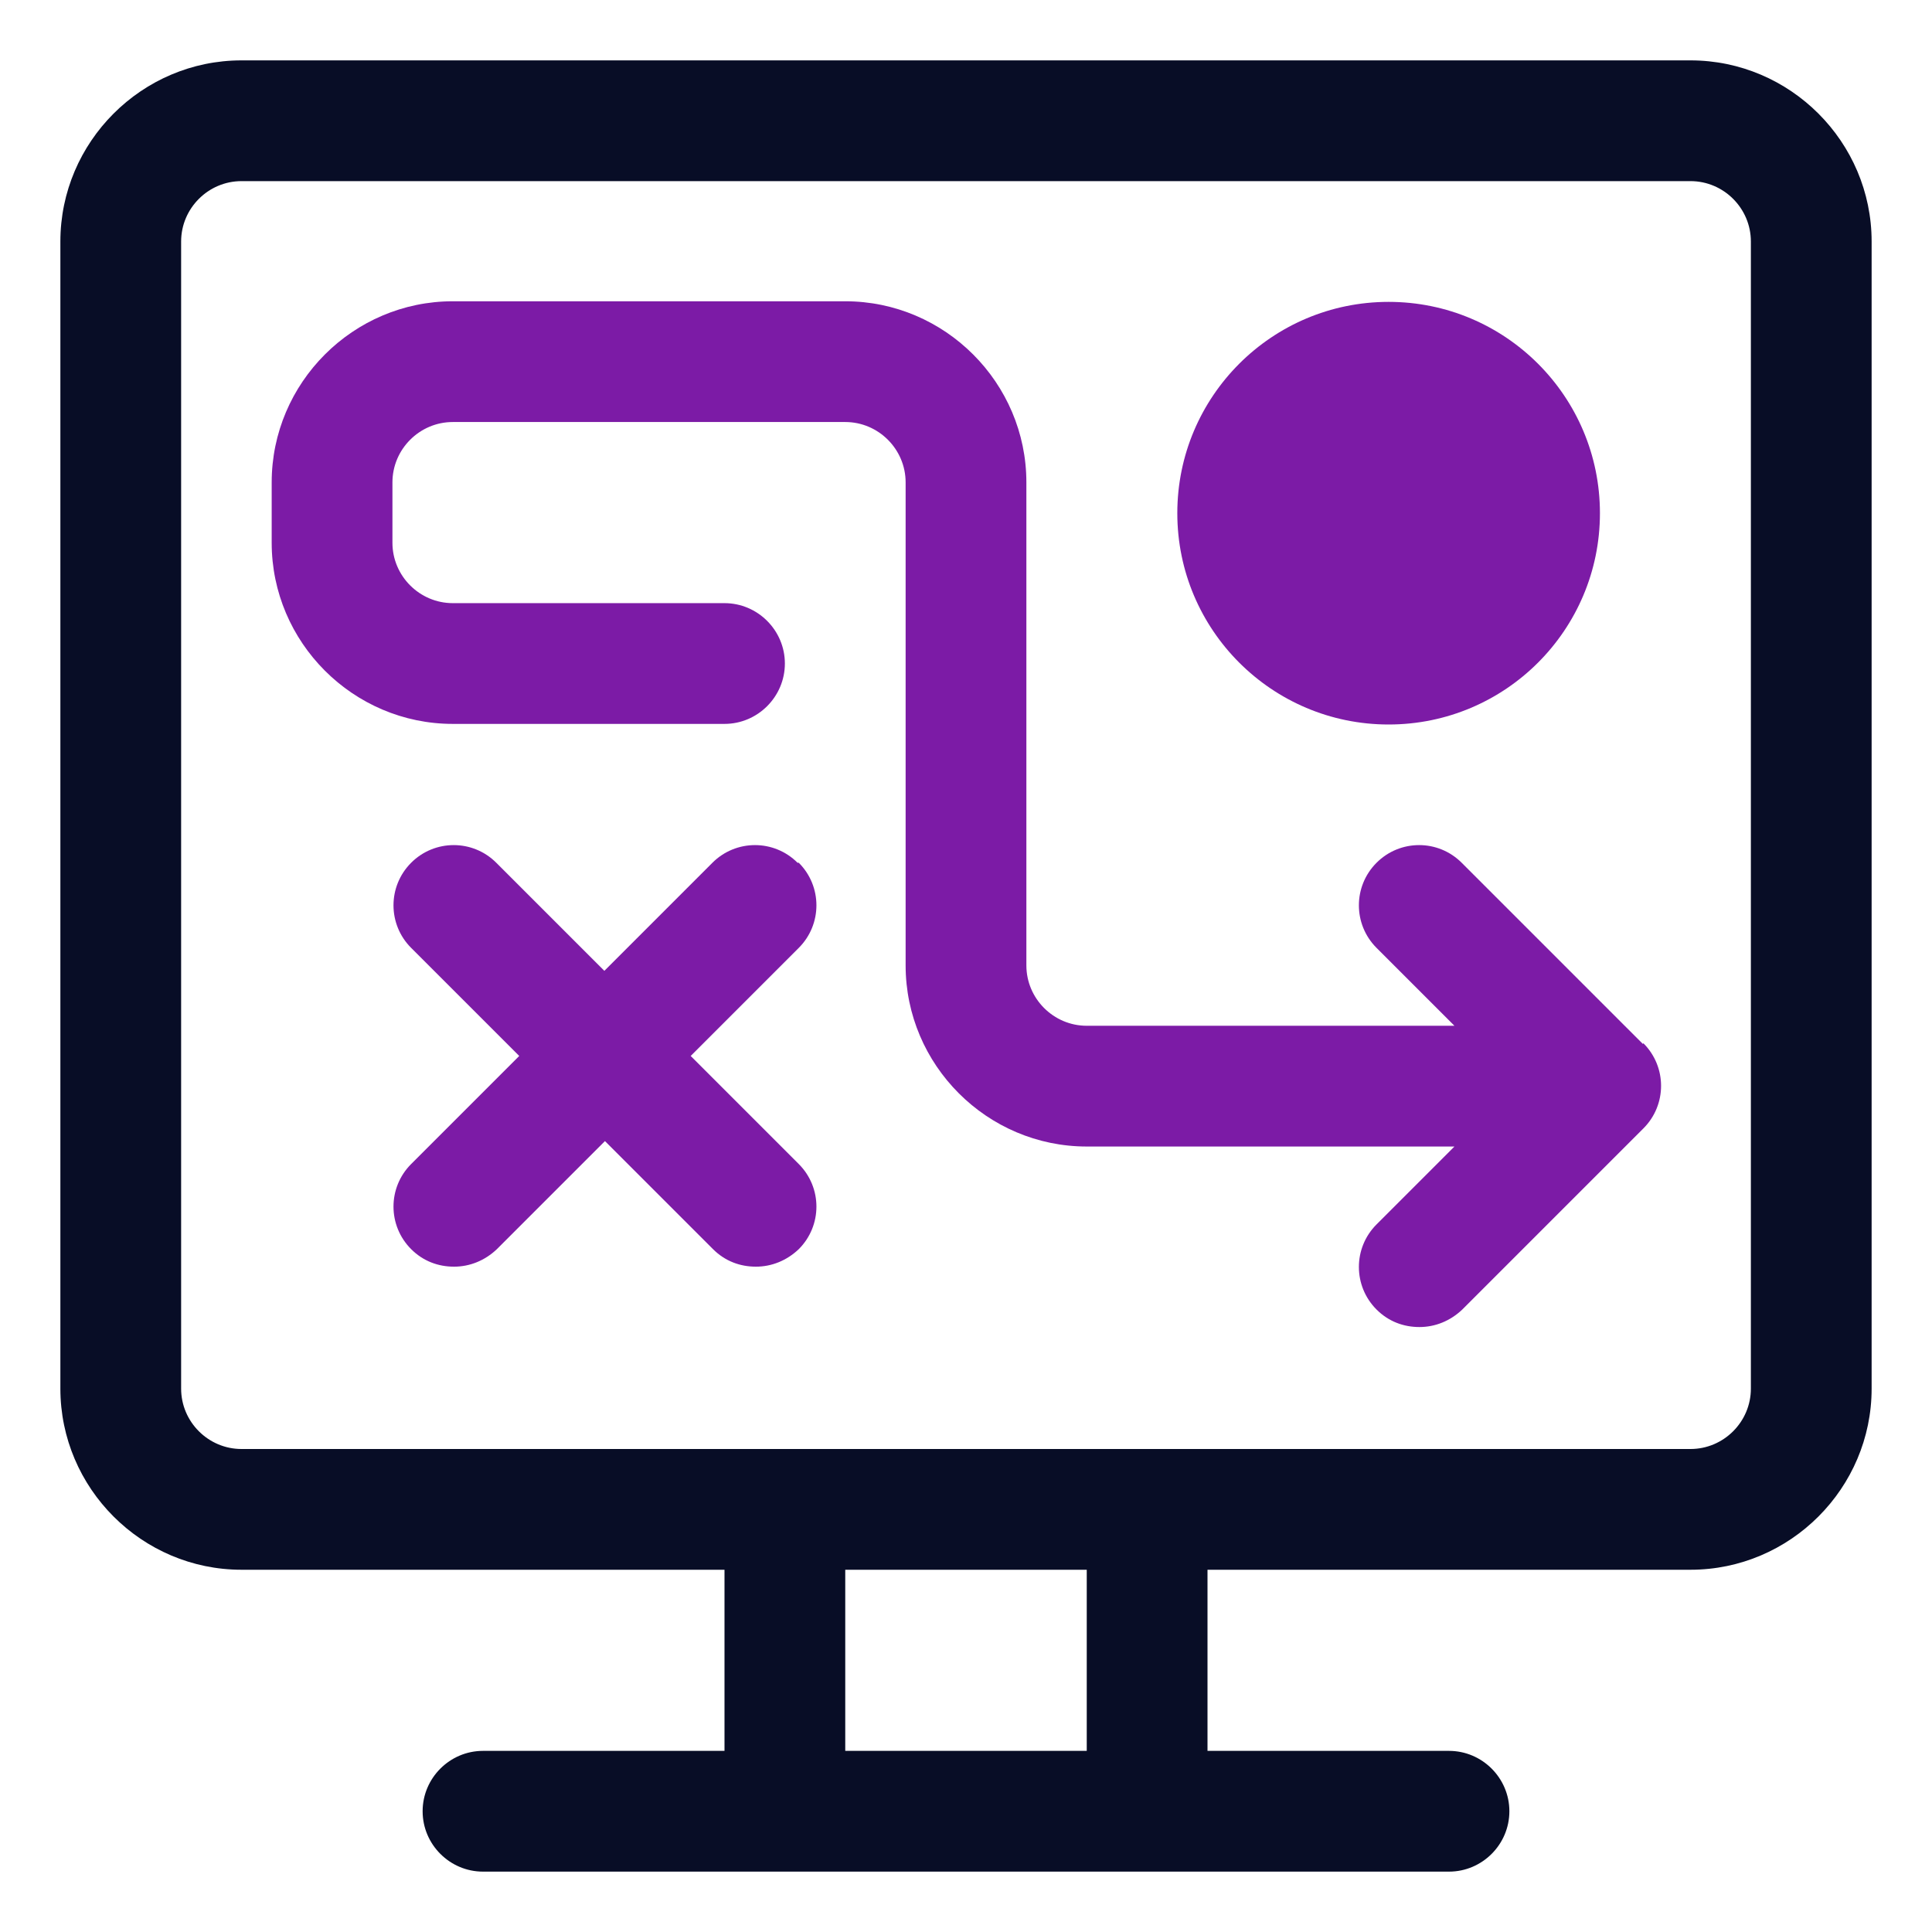 <svg width="32" height="32" viewBox="0 0 32 32" fill="none" xmlns="http://www.w3.org/2000/svg">
<path d="M28 1H4C2.35 1 1 2.35 1 4V23C1 24.65 2.35 26 4 26H12V29H8C7.45 29 7 29.45 7 30C7 30.55 7.45 31 8 31H24C24.55 31 25 30.55 25 30C25 29.45 24.55 29 24 29H20V26H28C29.65 26 31 24.65 31 23V4C31 2.35 29.65 1 28 1ZM18 29H14V26H18V29ZM29 23C29 23.55 28.55 24 28 24H4C3.45 24 3 23.55 3 23V4C3 3.45 3.45 3 4 3H28C28.55 3 29 3.45 29 4V23Z" fill="#080D26"/>
<path d="M27.21 17.29L24.21 14.29C23.82 13.9 23.19 13.9 22.8 14.29C22.41 14.68 22.41 15.31 22.8 15.7L24.09 16.99H18C17.45 16.99 17 16.54 17 15.99V7.99C17 6.34 15.65 4.99 14 4.99H7.5C5.85 4.99 4.5 6.34 4.5 7.99V8.99C4.5 10.64 5.85 11.99 7.5 11.99H12C12.55 11.99 13 11.54 13 10.99C13 10.44 12.55 9.99 12 9.99H7.5C6.95 9.99 6.5 9.54 6.5 8.99V7.99C6.5 7.44 6.95 6.99 7.5 6.99H14C14.55 6.99 15 7.44 15 7.99V15.99C15 17.64 16.35 18.99 18 18.99H24.09L22.8 20.28C22.41 20.67 22.41 21.3 22.8 21.69C23 21.89 23.25 21.98 23.51 21.98C23.77 21.98 24.02 21.88 24.22 21.69L27.22 18.69C27.61 18.3 27.61 17.67 27.22 17.28L27.21 17.29Z" fill="#7C1BA6"/>
<path d="M23 12C24.933 12 26.5 10.433 26.5 8.5C26.5 6.567 24.933 5 23 5C21.067 5 19.5 6.567 19.5 8.5C19.5 10.433 21.067 12 23 12Z" fill="#7C1BA6"/>
<path d="M13.21 14.29C12.82 13.9 12.19 13.9 11.8 14.29L10.01 16.08L8.22 14.29C7.83 13.9 7.2 13.9 6.81 14.29C6.42 14.68 6.42 15.31 6.81 15.7L8.6 17.49L6.81 19.28C6.42 19.67 6.42 20.3 6.81 20.69C7.01 20.89 7.26 20.98 7.52 20.98C7.78 20.98 8.03 20.88 8.23 20.69L10.02 18.9L11.81 20.69C12.01 20.89 12.26 20.98 12.52 20.98C12.78 20.98 13.03 20.88 13.23 20.69C13.62 20.3 13.62 19.67 13.23 19.28L11.44 17.49L13.23 15.7C13.62 15.31 13.62 14.68 13.23 14.29H13.21Z" fill="#7C1BA6"/>
</svg>
